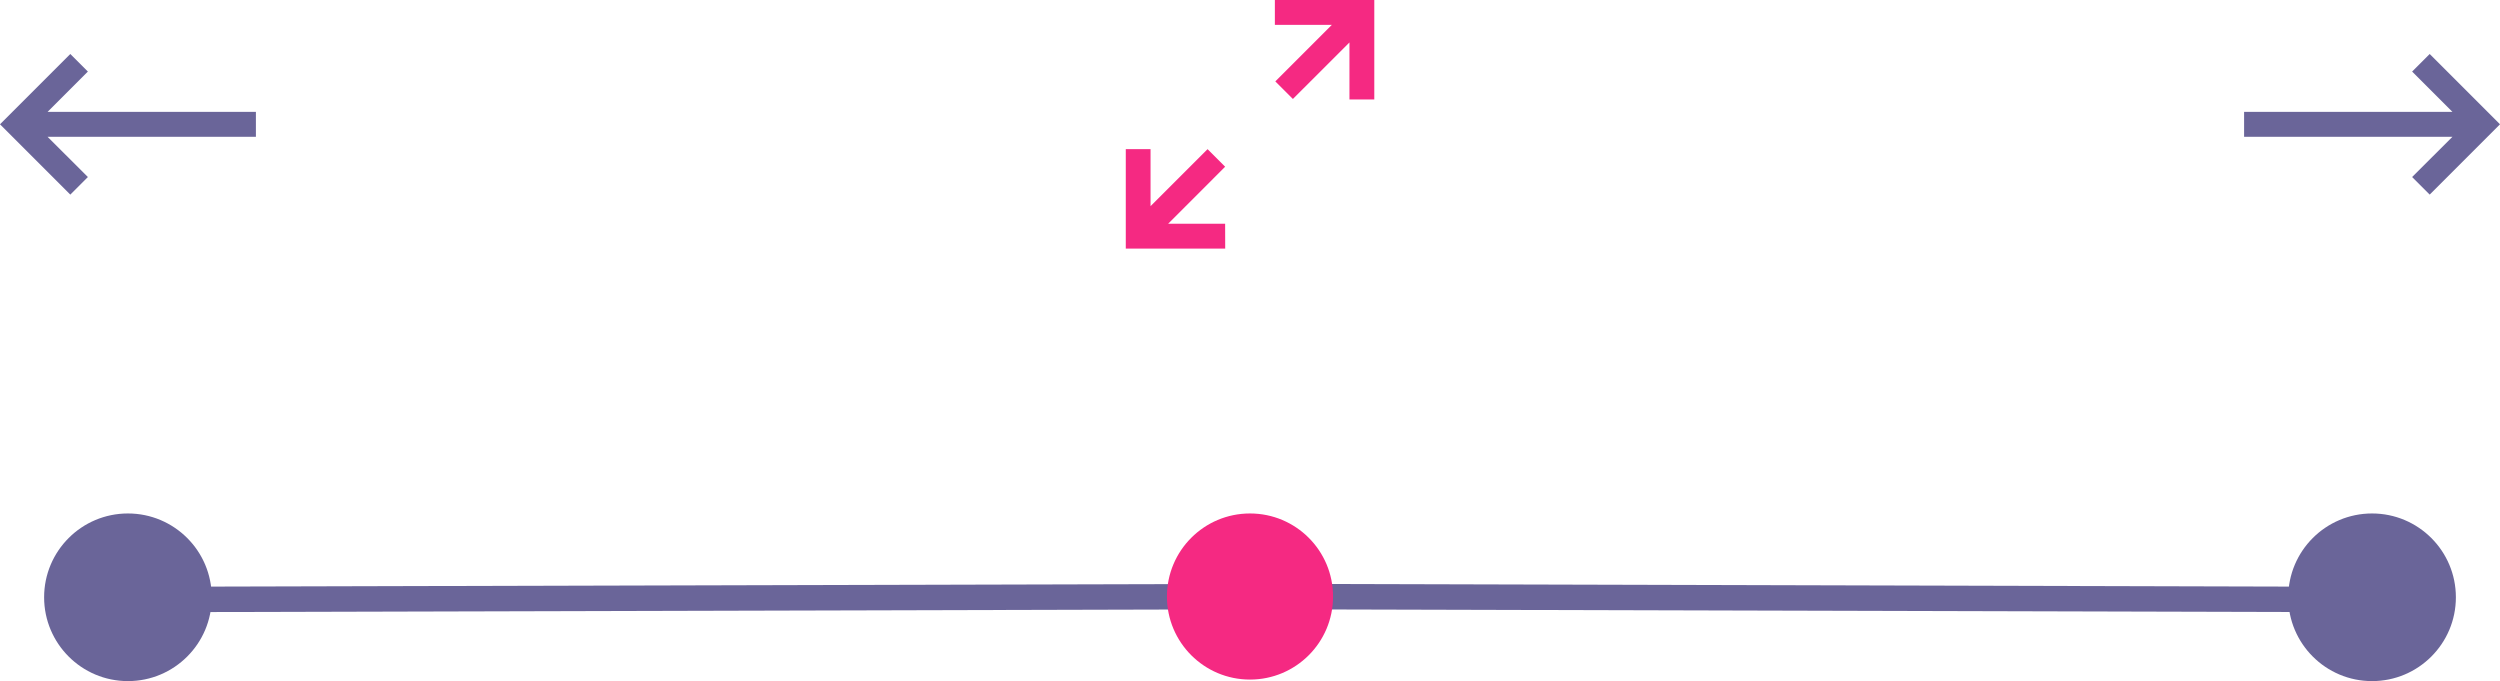 <svg xmlns="http://www.w3.org/2000/svg" viewBox="0 0 1041.5 283.75"><defs><style>.cls-1{fill:#f52982;}.cls-2{fill:#6a6599;}</style></defs><g id="Capa_2" data-name="Capa 2"><g id="Capa_1-2" data-name="Capa 1"><path id="arrow_left_down_right_up" class="cls-1" d="M572.53,0H531.11V10.36h23.74L531.3,33.91l7.32,7.32,23.56-23.55V41.43h10.35ZM510.39,93.21H486.65l23.74-23.75-7.32-7.32L479.32,85.88V62.14H469v41.42h41.42Z"/><rect class="cls-2" x="53.3" y="243.84" width="467.44" height="10.6" transform="translate(-0.67 0.77) rotate(-0.15)"/><circle class="cls-2" cx="53.3" cy="248.83" r="34.92"/><polygon class="cls-2" points="520.76 253.81 988.26 255.06 988.29 244.47 520.73 243.21 520.76 253.81"/><circle class="cls-2" cx="988.2" cy="248.83" r="34.92"/><circle class="cls-1" cx="520.75" cy="248.51" r="34.6"/><path class="cls-2" d="M106.61,57H19.82L36.61,73.75l-7.32,7.33L0,51.78,29.29,22.49l7.32,7.32L19.82,46.61h86.79Z"/><path class="cls-2" d="M1041.5,51.78l-29.29,29.29-7.32-7.32L1021.68,57H934.89V46.6h86.79l-16.79-16.79,7.32-7.32Z"/></g></g></svg>